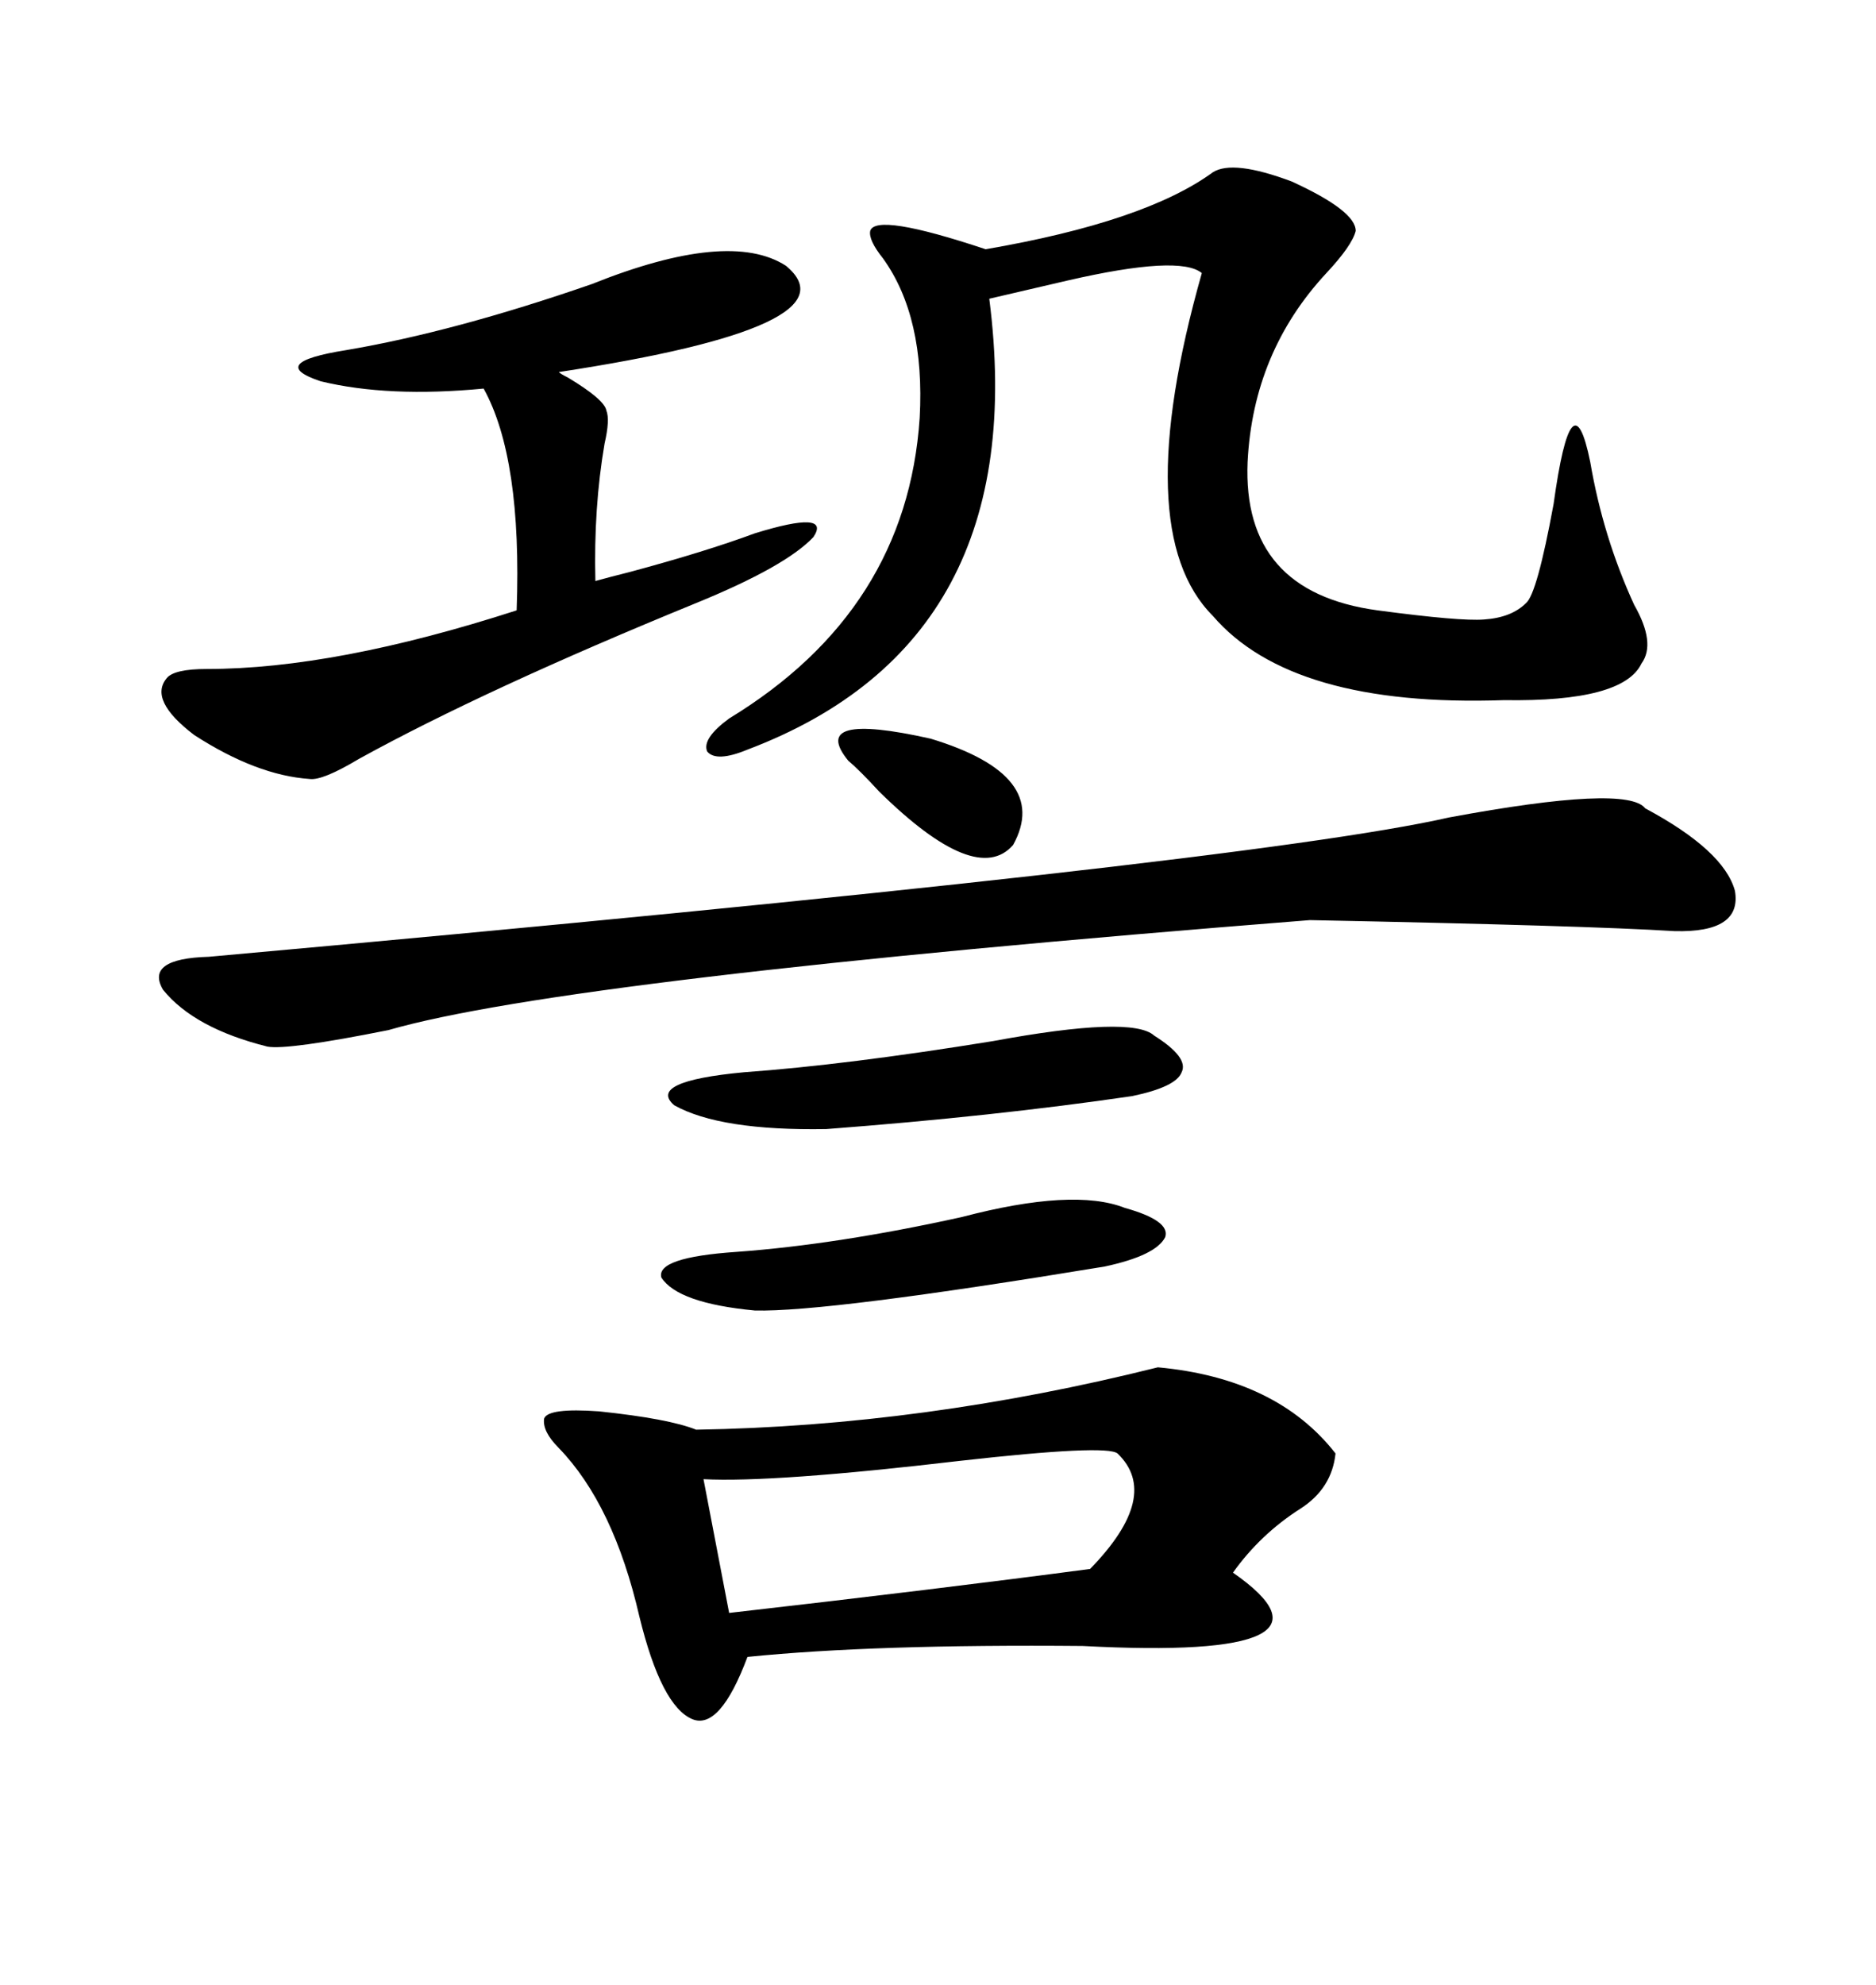 <svg xmlns="http://www.w3.org/2000/svg" xmlns:xlink="http://www.w3.org/1999/xlink" width="300" height="317.285"><path d="M185.16 218.55L185.16 218.55Q204.20 220.31 213.57 232.32L213.57 232.32Q212.99 237.89 208.01 241.11L208.01 241.11Q201.56 245.21 197.17 251.37L197.17 251.37Q217.38 265.43 173.14 263.09L173.14 263.09Q139.75 262.79 119.53 264.84L119.53 264.84Q115.14 276.56 110.74 274.80L110.74 274.80Q105.76 272.75 102.25 258.40L102.25 258.40Q98.14 240.53 89.36 231.45L89.36 231.45Q86.72 228.81 87.01 226.76L87.01 226.76Q87.60 225 95.80 225.59L95.80 225.59Q106.93 226.76 111.33 228.52L111.33 228.52Q147.66 227.93 185.16 218.55ZM193.95 27.54L193.95 27.54Q197.17 25.49 206.54 29.00L206.54 29.00Q216.80 33.69 216.80 36.91L216.80 36.91Q216.21 39.26 212.11 43.65L212.11 43.65Q200.39 56.25 199.51 73.83L199.51 73.83Q198.63 94.63 220.31 97.56L220.31 97.56Q233.50 99.32 237.30 99.02L237.30 99.02Q241.70 98.73 244.04 96.39L244.04 96.39Q245.80 94.92 248.44 80.57L248.44 80.57Q251.37 59.47 254.30 73.83L254.30 73.83Q256.35 85.84 261.33 96.68L261.33 96.68Q264.84 102.83 262.50 106.05L262.50 106.05Q259.57 112.21 240.53 111.91L240.53 111.91Q206.54 113.09 193.95 98.44L193.95 98.44Q180.47 84.96 192.19 43.65L192.19 43.65Q188.67 40.72 170.80 44.82L170.80 44.82Q163.18 46.58 158.20 47.75L158.20 47.75Q165.23 102.54 119.53 119.82L119.53 119.82Q114.55 121.88 113.09 120.12L113.09 120.12Q112.21 118.07 116.60 114.84L116.60 114.84Q145.02 97.56 147.07 66.80L147.07 66.80Q147.95 50.68 141.21 41.31L141.21 41.31Q138.87 38.38 139.16 36.91L139.16 36.91Q140.04 33.98 157.62 39.84L157.62 39.84Q183.11 35.45 193.95 27.54ZM263.09 129.20L263.09 129.20Q275.68 135.94 277.44 142.38L277.44 142.38Q278.61 149.12 267.77 148.83L267.77 148.83Q253.71 147.95 209.47 147.07L209.47 147.07Q90.53 156.45 62.11 164.65L62.11 164.65Q46.00 167.87 42.77 167.29L42.77 167.29Q31.05 164.36 26.07 158.20L26.07 158.20Q23.14 153.22 33.40 152.93L33.40 152.93Q199.51 137.99 231.74 130.66L231.74 130.66Q260.16 125.39 263.09 129.20ZM125.68 42.48L125.68 42.48Q137.40 52.15 89.36 59.47L89.36 59.47Q89.65 59.77 90.82 60.35L90.82 60.35Q96.68 63.87 96.97 65.63L96.97 65.63Q97.56 67.09 96.68 70.90L96.68 70.90Q94.92 81.15 95.21 92.87L95.21 92.87Q97.27 92.29 100.78 91.41L100.78 91.41Q112.79 88.18 120.70 85.25L120.70 85.25Q133.01 81.45 130.08 85.84L130.08 85.84Q125.68 90.53 111.33 96.39L111.33 96.39Q77.64 110.16 57.42 121.29L57.42 121.29Q51.56 124.80 49.51 124.51L49.51 124.51Q41.02 123.93 31.05 117.48L31.05 117.48Q23.73 111.91 26.66 108.40L26.66 108.40Q27.83 106.93 33.11 106.93L33.11 106.93Q53.61 106.93 82.62 97.56L82.62 97.56Q83.50 73.24 77.34 62.11L77.34 62.11Q62.11 63.57 51.27 60.94L51.27 60.94Q42.48 58.01 55.37 55.96L55.37 55.96Q72.66 53.03 94.63 45.41L94.63 45.41Q116.60 36.62 125.68 42.48ZM178.71 232.32L178.71 232.32Q176.95 230.86 153.52 233.50L153.52 233.50Q123.63 237.01 112.50 236.43L112.50 236.43L116.60 257.81Q150 254.00 174.32 250.78L174.32 250.78Q185.74 239.06 178.71 232.32ZM184.57 165.53L184.57 165.53Q190.14 169.04 188.96 171.39L188.96 171.39Q188.09 173.73 181.05 175.20L181.05 175.20Q159.08 178.42 132.13 180.47L132.13 180.47Q115.14 180.76 107.81 176.66L107.81 176.66Q103.42 172.85 118.95 171.39L118.95 171.39Q135.35 170.21 158.79 166.41L158.79 166.41Q181.05 162.30 184.57 165.53ZM179.88 193.07L179.88 193.07Q187.21 195.12 186.33 197.75L186.33 197.75Q184.86 200.68 176.66 202.44L176.66 202.44Q132.13 209.77 120.70 209.47L120.70 209.47Q108.40 208.30 105.76 204.20L105.76 204.20Q104.88 200.98 117.77 200.10L117.77 200.10Q133.89 198.93 153.81 194.53L153.81 194.53Q171.68 189.84 179.88 193.07ZM135.64 121.58L135.64 121.58Q129.20 113.67 148.83 118.07L148.83 118.07Q168.16 123.93 162.01 135.06L162.01 135.06Q156.15 141.80 140.63 126.56L140.63 126.56Q137.40 123.05 135.64 121.58Z"/></svg>